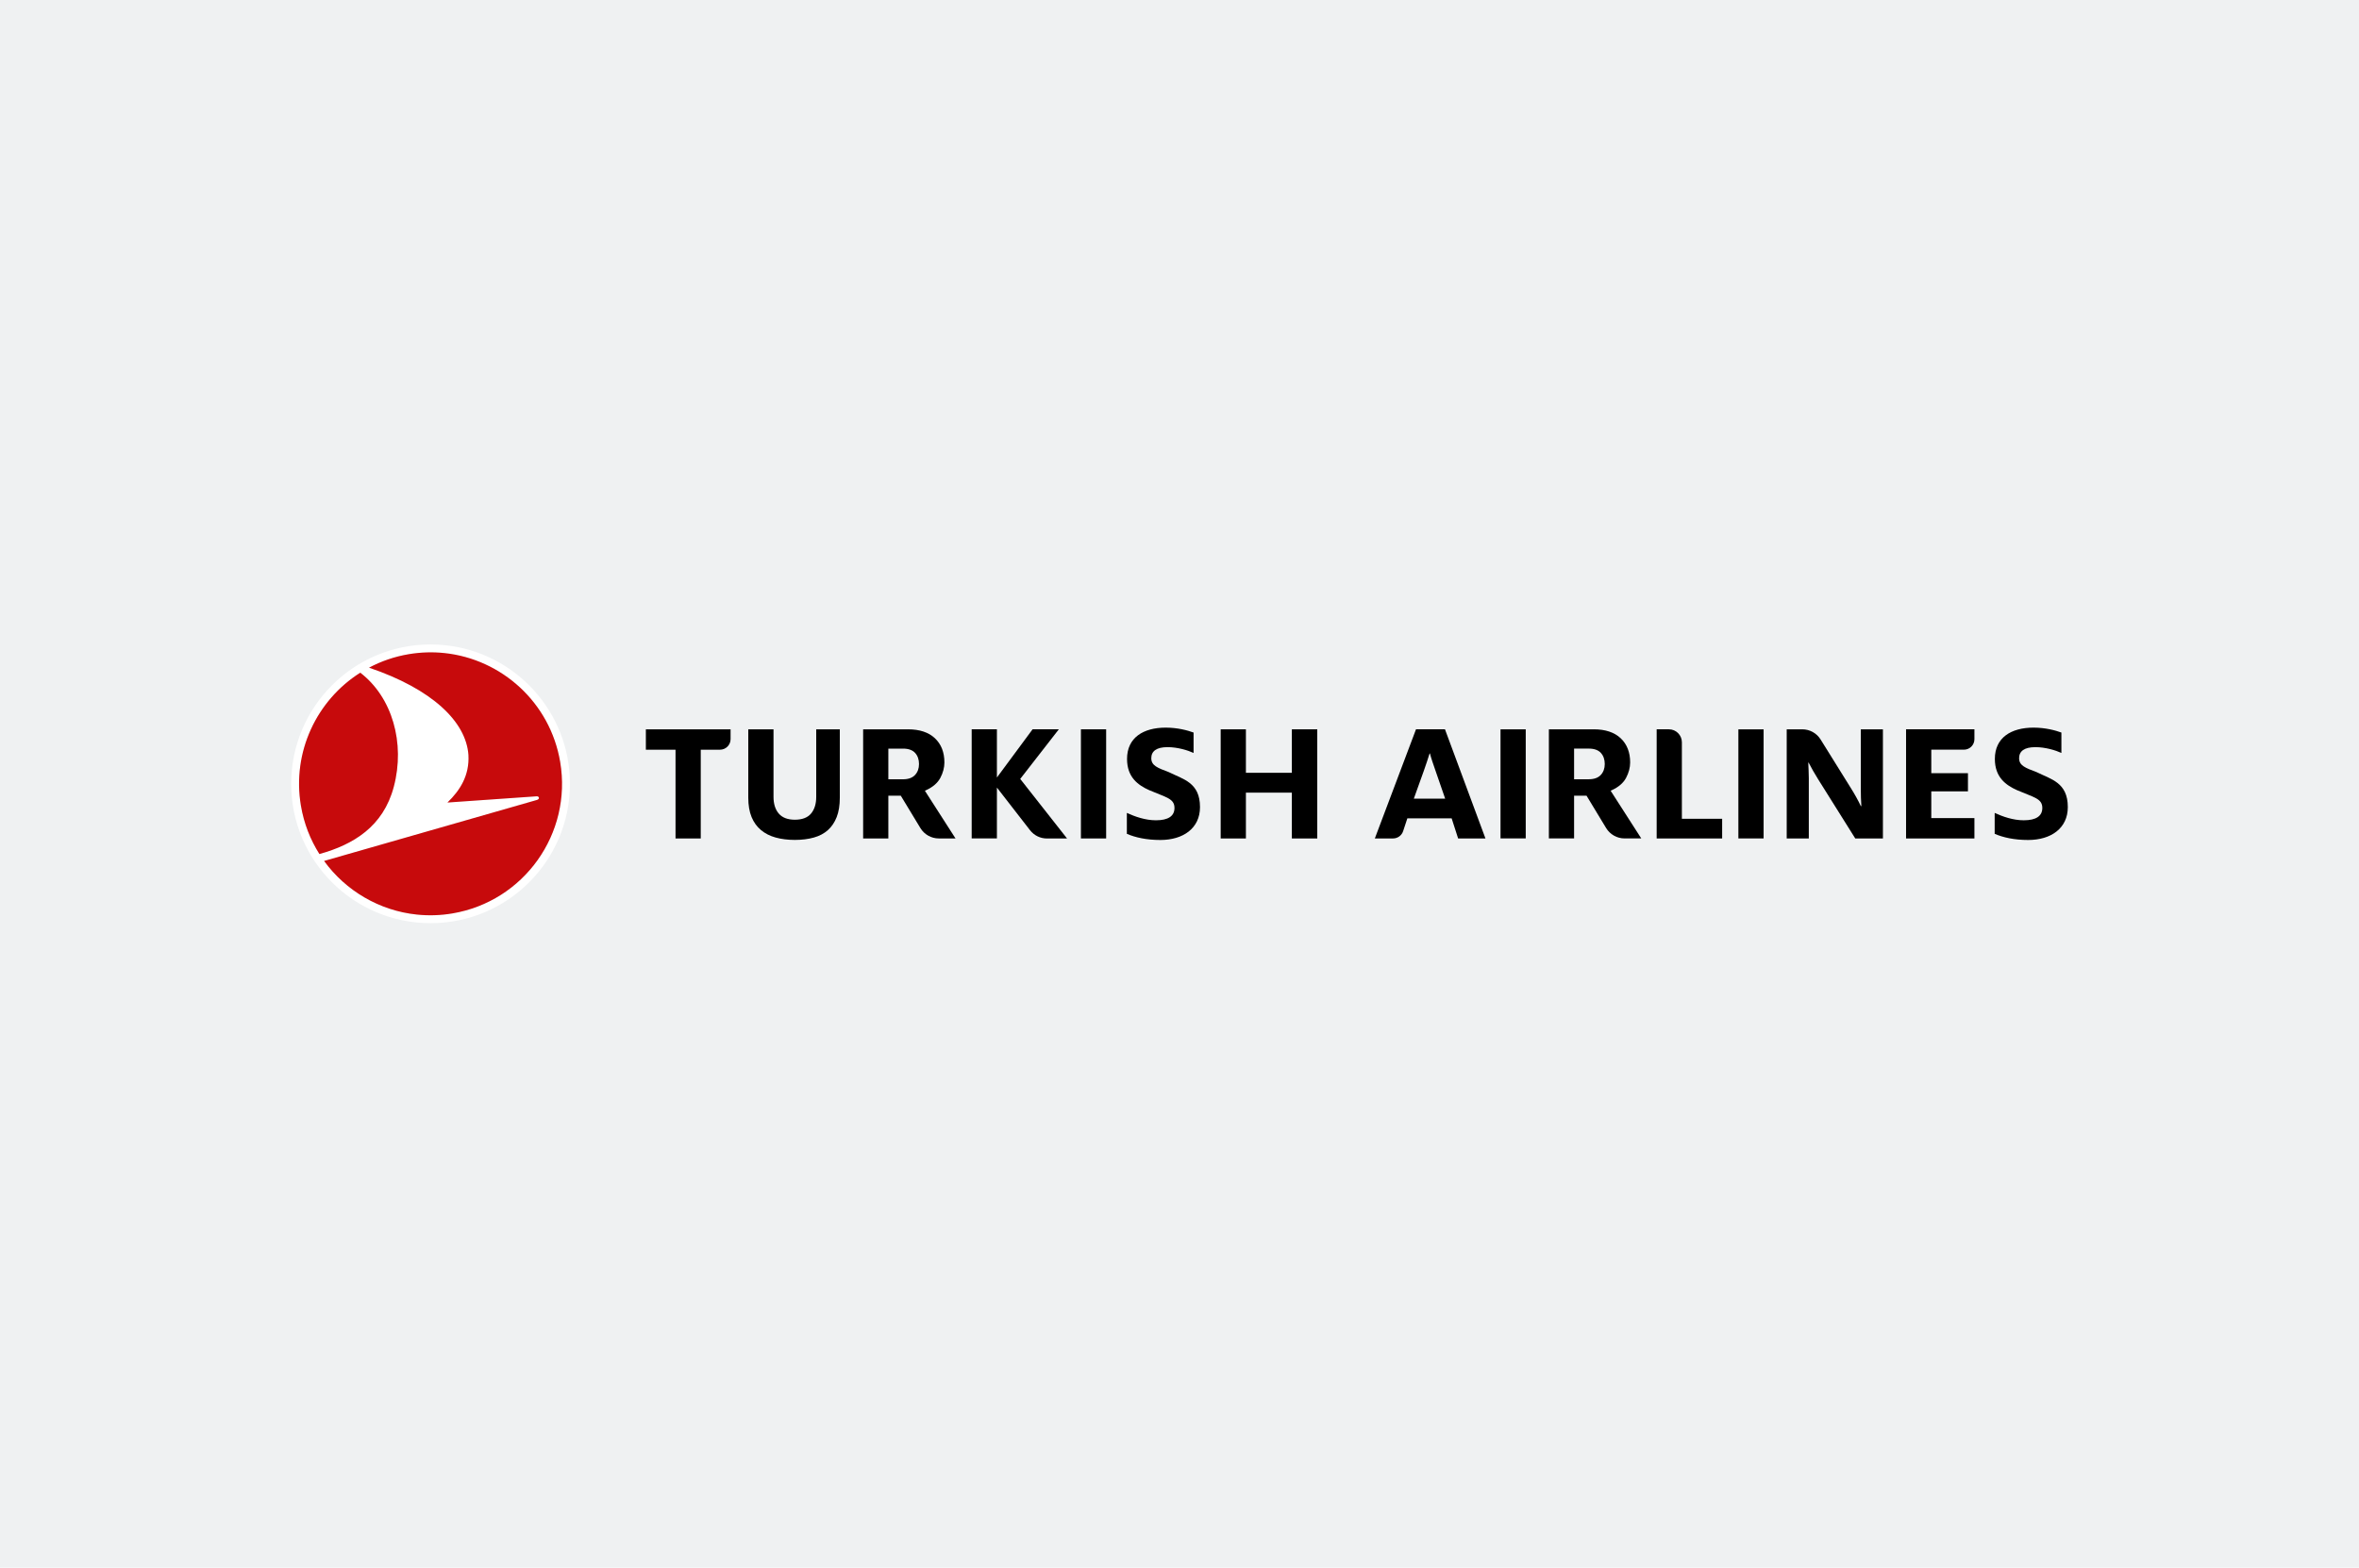 <svg width="328" height="218" viewBox="0 0 328 218" fill="none" xmlns="http://www.w3.org/2000/svg">
<rect width="328" height="218" fill="#EFF1F2"/>
<path d="M179.622 116.602V110.229H173.233V116.602H169.726V101.424H173.233V107.47H179.622V101.424H183.155V116.602H179.622Z" fill="black"/>
<path d="M150.293 101.422H153.801V116.6H150.293V101.422Z" fill="black"/>
<path d="M138.613 109.523L138.731 109.674L143.212 115.448C143.781 116.183 144.642 116.605 145.573 116.605H148.366L141.947 108.441L141.853 108.32L141.947 108.201L147.224 101.418H143.574L138.735 107.96L138.613 108.118L138.612 107.844V101.418H135.104V116.597H138.612V109.794L138.613 109.523Z" fill="black"/>
<path d="M156.68 115.956V113.046C157.797 113.56 159.236 114.073 160.723 114.073C162.434 114.073 163.302 113.486 163.302 112.361C163.302 111.041 162.137 110.895 159.805 109.892C158.218 109.183 156.706 108.082 156.706 105.54C156.706 102.582 158.963 101.188 162.088 101.188C163.749 101.188 165.164 101.579 165.957 101.872V104.709C165.164 104.342 163.749 103.901 162.335 103.901C160.798 103.901 160.078 104.464 160.078 105.441C160.078 106.468 160.947 106.787 162.509 107.374C164.518 108.376 166.85 108.816 166.85 112.239C166.85 115.198 164.494 116.812 161.343 116.812C159.408 116.812 157.872 116.469 156.68 115.956Z" fill="black"/>
<path d="M230.346 116.599V101.421H232.05C233.044 101.421 233.852 102.23 233.852 103.223V113.865H239.451V116.599H230.346Z" fill="black"/>
<path d="M208.634 116.597V101.429H212.142L212.141 116.597H208.634Z" fill="black"/>
<path d="M218.864 108.367H220.909C221.645 108.367 222.205 108.166 222.576 107.769C222.942 107.374 223.128 106.863 223.128 106.248C223.128 105.619 222.947 105.1 222.589 104.706C222.228 104.307 221.662 104.104 220.909 104.104H218.864V108.367ZM225.879 116.596C224.839 116.596 223.859 116.044 223.322 115.157L220.594 110.651H218.864V116.596H215.359V101.422H221.608C223.215 101.422 224.471 101.841 225.346 102.668C226.218 103.492 226.66 104.622 226.66 106.024C226.66 106.737 226.47 107.458 226.095 108.169C225.726 108.867 225.071 109.439 224.149 109.869L223.946 109.963L228.205 116.596H225.879Z" fill="black"/>
<path d="M196.579 111.069L197.956 107.233C198.262 106.37 198.568 105.459 198.772 104.788H198.823C199.002 105.483 199.308 106.346 199.614 107.233L200.94 111.069H196.579ZM200.912 101.42H196.884L191.16 116.599H193.687C194.329 116.599 194.895 116.19 195.095 115.581L195.683 113.8H201.839L202.74 116.599H206.54L200.912 101.42Z" fill="black"/>
<path d="M248.427 101.424H250.6C251.633 101.424 252.592 101.956 253.138 102.832L257.371 109.633C257.849 110.389 258.403 111.387 258.731 112.093H258.806C258.755 111.411 258.731 110.461 258.731 109.779V101.424H261.805V116.6H257.959L252.811 108.39C252.331 107.635 251.828 106.734 251.474 106.052H251.425C251.45 106.71 251.5 107.489 251.5 108.22V116.6H248.427V101.424Z" fill="black"/>
<path d="M241.708 116.597V101.429H245.215V116.597H241.708Z" fill="black"/>
<path d="M54.75 109.426C56.373 103.326 54.522 96.935 50.093 93.548C44.06 97.367 40.581 104.548 41.838 112.029C42.252 114.503 43.149 116.775 44.411 118.767C49.129 117.454 53.276 114.967 54.75 109.426ZM62.893 127.027C72.85 125.355 79.564 115.928 77.891 105.975C76.499 97.689 69.744 91.651 61.779 90.817C60.171 90.648 58.51 90.694 56.834 90.974C54.849 91.307 52.997 91.953 51.311 92.848C60.086 95.824 64.805 100.348 65.132 104.985C65.293 107.847 63.962 109.917 62.214 111.604L74.623 110.738C74.975 110.714 75.084 111.123 74.659 111.245L45.062 119.73C48.075 123.88 52.753 126.641 57.95 127.184C59.558 127.353 61.219 127.31 62.893 127.027ZM61.893 89.727C71.641 90.743 79.243 98.98 79.246 108.995C79.25 119.697 70.576 128.377 59.873 128.38C49.17 128.384 40.491 119.711 40.487 109.008C40.483 98.305 49.156 89.625 59.859 89.621C60.545 89.621 61.225 89.659 61.893 89.727Z" fill="white"/>
<path d="M41.838 112.03C42.252 114.503 43.149 116.775 44.411 118.767C49.128 117.454 53.276 114.967 54.751 109.426C56.373 103.326 54.522 96.935 50.092 93.548C44.06 97.367 40.581 104.549 41.838 112.03ZM77.891 105.973C79.564 115.928 72.85 125.355 62.893 127.027C61.218 127.31 59.558 127.353 57.949 127.184C52.755 126.641 48.074 123.88 45.062 119.73L74.659 111.245C75.084 111.122 74.974 110.714 74.623 110.738L62.214 111.604C63.962 109.917 65.292 107.847 65.132 104.985C64.805 100.348 60.086 95.824 51.311 92.848C52.997 91.953 54.849 91.307 56.834 90.974C58.51 90.694 60.171 90.648 61.779 90.817C69.744 91.651 76.499 97.689 77.891 105.973Z" fill="#C70A0C"/>
<path d="M104.042 101.424V110.926C104.042 111.976 104.196 112.885 104.502 113.624C104.805 114.356 105.244 114.966 105.808 115.434C106.376 115.908 107.063 116.256 107.847 116.471C108.643 116.691 109.543 116.803 110.519 116.803C111.494 116.803 112.385 116.691 113.165 116.471C113.933 116.256 114.587 115.909 115.112 115.439C115.636 114.971 116.048 114.361 116.335 113.627C116.625 112.891 116.769 111.982 116.769 110.926V101.424H113.489V110.825C113.489 111.782 113.251 112.555 112.782 113.123C112.303 113.701 111.542 113.994 110.519 113.994C109.514 113.994 108.758 113.702 108.27 113.125C107.792 112.559 107.55 111.785 107.55 110.825V101.424H104.042Z" fill="black"/>
<path d="M93.927 116.604V104.258H89.803V101.424H101.582V102.783C101.582 103.597 100.922 104.258 100.108 104.258H97.434V116.604H93.927Z" fill="black"/>
<path d="M123.517 108.371H125.562C126.298 108.371 126.859 108.168 127.229 107.771C127.595 107.377 127.78 106.865 127.78 106.251C127.78 105.621 127.599 105.103 127.243 104.709C126.881 104.309 126.316 104.107 125.562 104.107H123.517V108.371ZM130.531 116.599C129.492 116.599 128.513 116.048 127.976 115.159L125.247 110.653H123.517V116.599H120.012V101.424H126.262C127.867 101.424 129.125 101.843 129.999 102.67C130.871 103.494 131.312 104.624 131.312 106.026C131.312 106.739 131.123 107.46 130.749 108.171C130.379 108.87 129.725 109.442 128.802 109.871L128.599 109.965L132.857 116.599H130.531Z" fill="black"/>
<path d="M265.023 116.6V101.421H274.527V102.798C274.527 103.602 273.873 104.255 273.07 104.255H268.53V107.52H273.628V110.054H268.53V113.767H274.527V116.6H265.023Z" fill="black"/>
<path d="M277.344 115.956V113.047C278.46 113.56 279.899 114.073 281.387 114.073C283.099 114.073 283.967 113.486 283.967 112.361C283.967 111.041 282.8 110.895 280.47 109.893C278.882 109.183 277.369 108.084 277.369 105.54C277.369 102.582 279.626 101.188 282.751 101.188C284.413 101.188 285.827 101.579 286.621 101.872V104.709C285.827 104.343 284.413 103.902 283 103.902C281.462 103.902 280.742 104.465 280.742 105.442C280.742 106.468 281.61 106.787 283.172 107.374C285.182 108.376 287.513 108.816 287.513 112.239C287.513 115.198 285.157 116.812 282.007 116.812C280.072 116.812 278.535 116.469 277.344 115.956Z" fill="black"/>
</svg>
